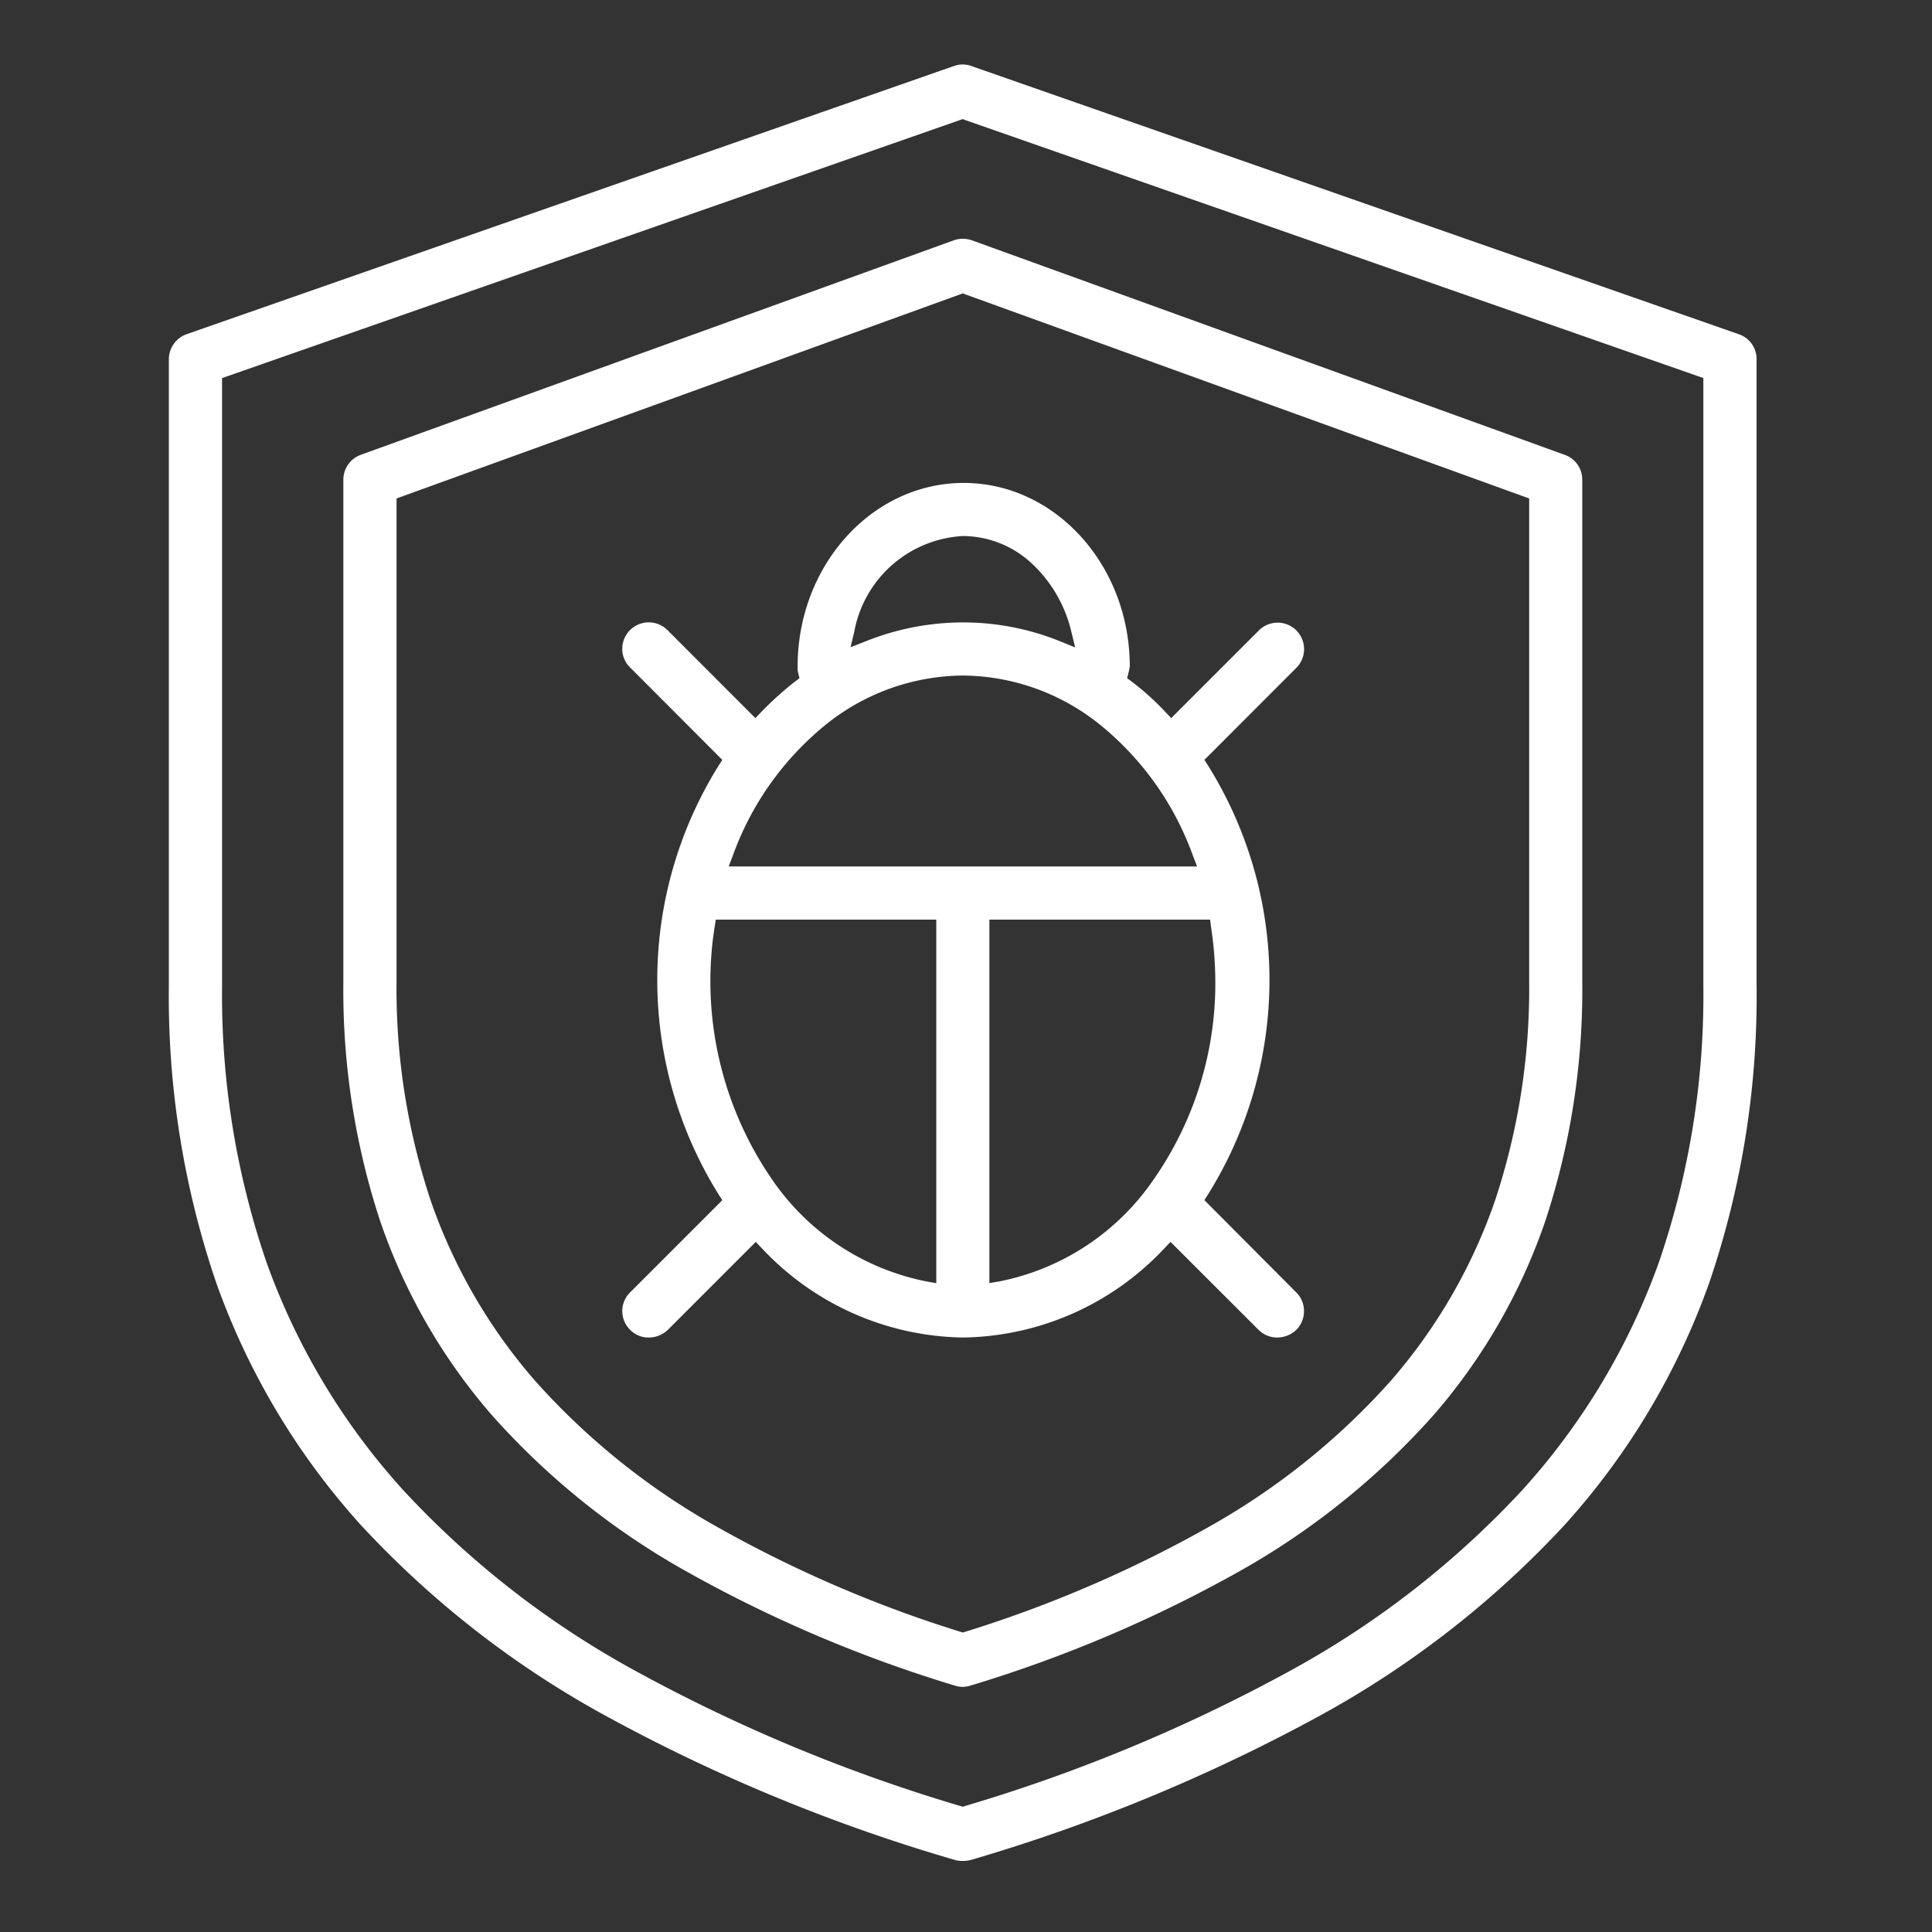 <svg id="cyber-threats-icon" xmlns="http://www.w3.org/2000/svg" width="87" height="87" viewBox="0 0 87 87">
  <rect x="0" y="0" width="87" height="87" fill="#333333" stroke="none"/>
  <rect id="Rectangle_26991" data-name="Rectangle 26991" width="87" height="87" fill="#fff" opacity="0"/>
  <path id="Subtraction_73" data-name="Subtraction 73" d="M35.75,80.9a1.148,1.148,0,0,1-.344-.041h0l0,0A78.369,78.369,0,0,1,19.64,74.349,43.251,43.251,0,0,1,8.616,65.741,32.445,32.445,0,0,1,2.133,54.864,39.911,39.911,0,0,1,0,41.5V13.276A1.2,1.2,0,0,1,.8,12.15L35.351.074l.008,0a1.113,1.113,0,0,1,.777,0L70.692,12.15a1.179,1.179,0,0,1,.805,1.126V41.5A39.973,39.973,0,0,1,69.367,54.86a32.516,32.516,0,0,1-6.484,10.877,43.432,43.432,0,0,1-11.027,8.609A79.2,79.2,0,0,1,36.1,80.861h-.007A1.208,1.208,0,0,1,35.75,80.9Zm0-78.437L2.648,14.039l-.252.086V41.5A37.055,37.055,0,0,0,4.405,53.966a30.636,30.636,0,0,0,6.138,10.226,40.975,40.975,0,0,0,10.375,8.1,74.49,74.49,0,0,0,14.719,6.134l.113.035.108-.035a74.544,74.544,0,0,0,14.719-6.134,41.1,41.1,0,0,0,10.378-8.1,30.659,30.659,0,0,0,6.135-10.226A37.055,37.055,0,0,0,69.1,41.5V14.125L35.874,2.512l-.123-.047Zm0,70.6a1.253,1.253,0,0,1-.357-.058,60.273,60.273,0,0,1-12.274-5.247,33.787,33.787,0,0,1-8.575-6.934,26.284,26.284,0,0,1-5.035-8.755A33.281,33.281,0,0,1,7.858,41.293V18.707a1.193,1.193,0,0,1,.789-1.127l26.7-9.658a1.24,1.24,0,0,1,.407-.069,1.282,1.282,0,0,1,.406.069l26.7,9.662a1.179,1.179,0,0,1,.787,1.123V41.293A33.234,33.234,0,0,1,61.99,52.062a26.3,26.3,0,0,1-5.035,8.758,33.973,33.973,0,0,1-8.569,6.938A60.27,60.27,0,0,1,36.114,73,1.289,1.289,0,0,1,35.755,73.064Zm0-62.749L10.5,19.458l-.247.089V41.293a30.172,30.172,0,0,0,1.537,9.87,24.563,24.563,0,0,0,4.7,8.114,31.76,31.76,0,0,0,7.928,6.428A56.172,56.172,0,0,0,35.638,70.58l.117.034.112-.034A56.231,56.231,0,0,0,47.1,65.706a31.879,31.879,0,0,0,7.927-6.428,24.591,24.591,0,0,0,4.692-8.114,30.3,30.3,0,0,0,1.537-9.87V19.547L35.882,10.362l-.127-.047ZM49.921,57.331a1.173,1.173,0,0,1-.852-.348l-3.693-3.689-.271-.268-.263.275a12.653,12.653,0,0,1-9.073,4.03,12.658,12.658,0,0,1-9.077-4.03l-.263-.275-3.956,3.957a1.252,1.252,0,0,1-.851.348,1.152,1.152,0,0,1-.852-.348,1.182,1.182,0,0,1,0-1.684l3.94-3.94.212-.213-.162-.252a18.252,18.252,0,0,1,0-19.322l.162-.253-4.152-4.161a1.163,1.163,0,0,1-.353-.84,1.193,1.193,0,0,1,2.036-.843l3.689,3.693.271.268.262-.272a14.518,14.518,0,0,1,1.529-1.377l.193-.147-.058-.237a.757.757,0,0,0-.018-.078l0-.013-.007-.025a.013.013,0,0,0,0-.01v-.165c0-4.556,3.355-8.264,7.478-8.264s7.479,3.707,7.479,8.264a.81.81,0,0,1-.032.16l0,.006,0,.015a.4.4,0,0,1-.012.045l-.005.023c0,.014-.007.027-.011.04l-.058.24.2.148a12.245,12.245,0,0,1,1.522,1.373l.262.276,3.964-3.964a1.192,1.192,0,0,1,1.683,1.688l-3.94,3.945-.213.208.162.256a18.233,18.233,0,0,1,0,19.318l-.162.256L50.768,55.3a1.165,1.165,0,0,1,.348.844,1.182,1.182,0,0,1-.344.84A1.252,1.252,0,0,1,49.921,57.331ZM24.63,38.514l-.051.313a15.735,15.735,0,0,0,2.593,11.4,11.007,11.007,0,0,0,6.948,4.579l.438.078V38.514Zm12.319,0V54.879l.439-.073a11,11,0,0,0,6.948-4.579,15.428,15.428,0,0,0,2.787-8.98,16.623,16.623,0,0,0-.194-2.411l-.041-.322ZM35.755,27.521A9.952,9.952,0,0,0,29.5,29.8a13.464,13.464,0,0,0-4.1,5.819l-.19.5H46.3l-.19-.5a13.453,13.453,0,0,0-4.1-5.819A9.948,9.948,0,0,0,35.755,27.521Zm0-2.392a11.669,11.669,0,0,1,4.385.852l.673.274-.174-.708a6.114,6.114,0,0,0-1.772-3.065,4.584,4.584,0,0,0-3.112-1.243,5.266,5.266,0,0,0-4.89,4.308l-.167.7.67-.263A11.811,11.811,0,0,1,35.755,25.129Z" transform="translate(7.604 2.899)" fill="#fff"/>
</svg>
